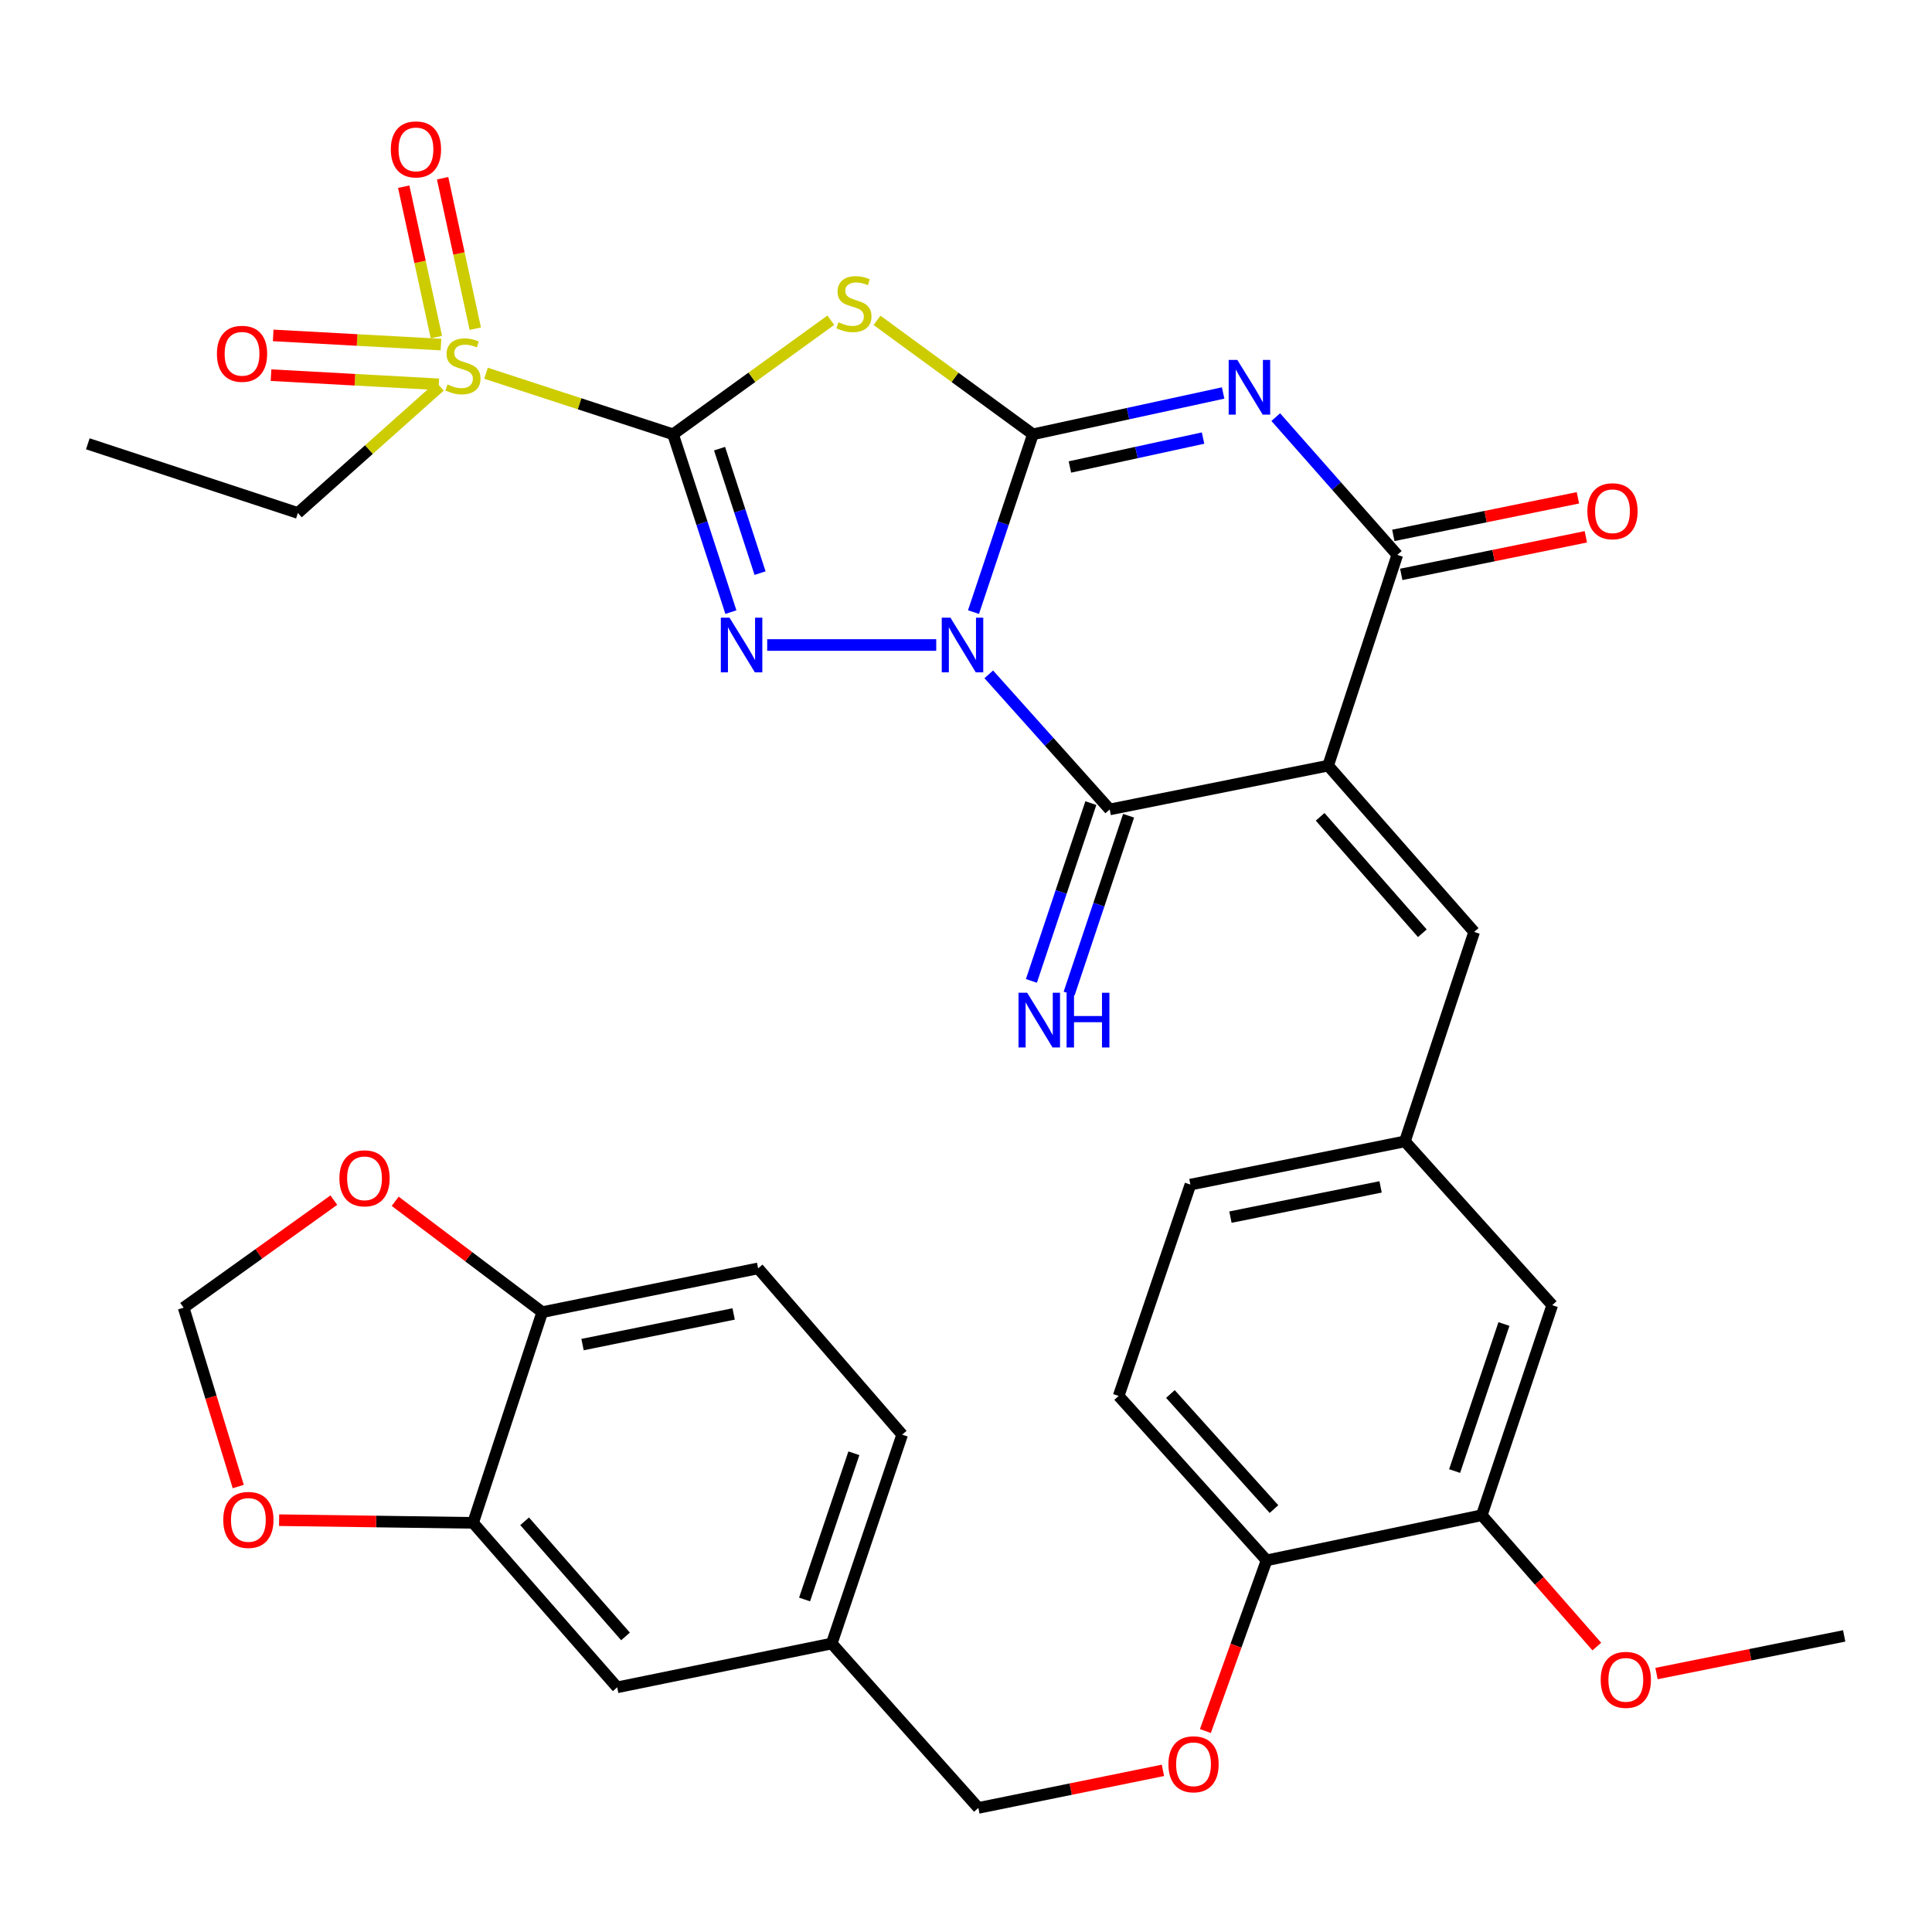 <?xml version='1.0' encoding='iso-8859-1'?>
<svg version='1.1' baseProfile='full'
              xmlns='http://www.w3.org/2000/svg'
                      xmlns:rdkit='http://www.rdkit.org/xml'
                      xmlns:xlink='http://www.w3.org/1999/xlink'
                  xml:space='preserve'
width='1000px' height='1000px' viewBox='0 0 1000 1000'>
<!-- END OF HEADER -->
<rect style='opacity:1.0;fill:#FFFFFF;stroke:none' width='1000' height='1000' x='0' y='0'> </rect>
<path class='bond-0' d='M 503.885,316.818 L 519.263,270.805' style='fill:none;fill-rule:evenodd;stroke:#0000FF;stroke-width:6px;stroke-linecap:butt;stroke-linejoin:miter;stroke-opacity:1' />
<path class='bond-0' d='M 519.263,270.805 L 534.641,224.791' style='fill:none;fill-rule:evenodd;stroke:#000000;stroke-width:6px;stroke-linecap:butt;stroke-linejoin:miter;stroke-opacity:1' />
<path class='bond-2' d='M 484.593,333.853 L 397.102,333.853' style='fill:none;fill-rule:evenodd;stroke:#0000FF;stroke-width:6px;stroke-linecap:butt;stroke-linejoin:miter;stroke-opacity:1' />
<path class='bond-6' d='M 511.788,349.04 L 543.087,384.001' style='fill:none;fill-rule:evenodd;stroke:#0000FF;stroke-width:6px;stroke-linecap:butt;stroke-linejoin:miter;stroke-opacity:1' />
<path class='bond-6' d='M 543.087,384.001 L 574.386,418.962' style='fill:none;fill-rule:evenodd;stroke:#000000;stroke-width:6px;stroke-linecap:butt;stroke-linejoin:miter;stroke-opacity:1' />
<path class='bond-3' d='M 534.641,224.791 L 583.868,214.098' style='fill:none;fill-rule:evenodd;stroke:#000000;stroke-width:6px;stroke-linecap:butt;stroke-linejoin:miter;stroke-opacity:1' />
<path class='bond-3' d='M 583.868,214.098 L 633.094,203.406' style='fill:none;fill-rule:evenodd;stroke:#0000FF;stroke-width:6px;stroke-linecap:butt;stroke-linejoin:miter;stroke-opacity:1' />
<path class='bond-3' d='M 553.782,241.713 L 588.24,234.228' style='fill:none;fill-rule:evenodd;stroke:#000000;stroke-width:6px;stroke-linecap:butt;stroke-linejoin:miter;stroke-opacity:1' />
<path class='bond-3' d='M 588.24,234.228 L 622.699,226.743' style='fill:none;fill-rule:evenodd;stroke:#0000FF;stroke-width:6px;stroke-linecap:butt;stroke-linejoin:miter;stroke-opacity:1' />
<path class='bond-5' d='M 534.641,224.791 L 494.296,195.306' style='fill:none;fill-rule:evenodd;stroke:#000000;stroke-width:6px;stroke-linecap:butt;stroke-linejoin:miter;stroke-opacity:1' />
<path class='bond-5' d='M 494.296,195.306 L 453.95,165.821' style='fill:none;fill-rule:evenodd;stroke:#CCCC00;stroke-width:6px;stroke-linecap:butt;stroke-linejoin:miter;stroke-opacity:1' />
<path class='bond-1' d='M 348.367,224.791 L 363.335,270.809' style='fill:none;fill-rule:evenodd;stroke:#000000;stroke-width:6px;stroke-linecap:butt;stroke-linejoin:miter;stroke-opacity:1' />
<path class='bond-1' d='M 363.335,270.809 L 378.304,316.826' style='fill:none;fill-rule:evenodd;stroke:#0000FF;stroke-width:6px;stroke-linecap:butt;stroke-linejoin:miter;stroke-opacity:1' />
<path class='bond-1' d='M 372.446,232.224 L 382.924,264.437' style='fill:none;fill-rule:evenodd;stroke:#000000;stroke-width:6px;stroke-linecap:butt;stroke-linejoin:miter;stroke-opacity:1' />
<path class='bond-1' d='M 382.924,264.437 L 393.403,296.649' style='fill:none;fill-rule:evenodd;stroke:#0000FF;stroke-width:6px;stroke-linecap:butt;stroke-linejoin:miter;stroke-opacity:1' />
<path class='bond-8' d='M 348.367,224.791 L 299.966,208.991' style='fill:none;fill-rule:evenodd;stroke:#000000;stroke-width:6px;stroke-linecap:butt;stroke-linejoin:miter;stroke-opacity:1' />
<path class='bond-8' d='M 299.966,208.991 L 251.565,193.19' style='fill:none;fill-rule:evenodd;stroke:#CCCC00;stroke-width:6px;stroke-linecap:butt;stroke-linejoin:miter;stroke-opacity:1' />
<path class='bond-35' d='M 348.367,224.791 L 389.2,195.267' style='fill:none;fill-rule:evenodd;stroke:#000000;stroke-width:6px;stroke-linecap:butt;stroke-linejoin:miter;stroke-opacity:1' />
<path class='bond-35' d='M 389.2,195.267 L 430.033,165.742' style='fill:none;fill-rule:evenodd;stroke:#CCCC00;stroke-width:6px;stroke-linecap:butt;stroke-linejoin:miter;stroke-opacity:1' />
<path class='bond-36' d='M 660.333,215.902 L 691.786,251.555' style='fill:none;fill-rule:evenodd;stroke:#0000FF;stroke-width:6px;stroke-linecap:butt;stroke-linejoin:miter;stroke-opacity:1' />
<path class='bond-36' d='M 691.786,251.555 L 723.239,287.207' style='fill:none;fill-rule:evenodd;stroke:#000000;stroke-width:6px;stroke-linecap:butt;stroke-linejoin:miter;stroke-opacity:1' />
<path class='bond-4' d='M 687.442,396.292 L 574.386,418.962' style='fill:none;fill-rule:evenodd;stroke:#000000;stroke-width:6px;stroke-linecap:butt;stroke-linejoin:miter;stroke-opacity:1' />
<path class='bond-7' d='M 687.442,396.292 L 723.239,287.207' style='fill:none;fill-rule:evenodd;stroke:#000000;stroke-width:6px;stroke-linecap:butt;stroke-linejoin:miter;stroke-opacity:1' />
<path class='bond-9' d='M 687.442,396.292 L 763.018,482.362' style='fill:none;fill-rule:evenodd;stroke:#000000;stroke-width:6px;stroke-linecap:butt;stroke-linejoin:miter;stroke-opacity:1' />
<path class='bond-9' d='M 683.299,422.794 L 736.203,483.043' style='fill:none;fill-rule:evenodd;stroke:#000000;stroke-width:6px;stroke-linecap:butt;stroke-linejoin:miter;stroke-opacity:1' />
<path class='bond-10' d='M 564.618,415.696 L 549.235,461.704' style='fill:none;fill-rule:evenodd;stroke:#000000;stroke-width:6px;stroke-linecap:butt;stroke-linejoin:miter;stroke-opacity:1' />
<path class='bond-10' d='M 549.235,461.704 L 533.853,507.712' style='fill:none;fill-rule:evenodd;stroke:#0000FF;stroke-width:6px;stroke-linecap:butt;stroke-linejoin:miter;stroke-opacity:1' />
<path class='bond-10' d='M 584.154,422.228 L 568.772,468.236' style='fill:none;fill-rule:evenodd;stroke:#000000;stroke-width:6px;stroke-linecap:butt;stroke-linejoin:miter;stroke-opacity:1' />
<path class='bond-10' d='M 568.772,468.236 L 553.389,514.244' style='fill:none;fill-rule:evenodd;stroke:#0000FF;stroke-width:6px;stroke-linecap:butt;stroke-linejoin:miter;stroke-opacity:1' />
<path class='bond-17' d='M 725.293,297.3 L 773.064,287.577' style='fill:none;fill-rule:evenodd;stroke:#000000;stroke-width:6px;stroke-linecap:butt;stroke-linejoin:miter;stroke-opacity:1' />
<path class='bond-17' d='M 773.064,287.577 L 820.836,277.854' style='fill:none;fill-rule:evenodd;stroke:#FF0000;stroke-width:6px;stroke-linecap:butt;stroke-linejoin:miter;stroke-opacity:1' />
<path class='bond-17' d='M 721.184,277.114 L 768.956,267.391' style='fill:none;fill-rule:evenodd;stroke:#000000;stroke-width:6px;stroke-linecap:butt;stroke-linejoin:miter;stroke-opacity:1' />
<path class='bond-17' d='M 768.956,267.391 L 816.728,257.668' style='fill:none;fill-rule:evenodd;stroke:#FF0000;stroke-width:6px;stroke-linecap:butt;stroke-linejoin:miter;stroke-opacity:1' />
<path class='bond-13' d='M 246.002,170.12 L 237.548,131.185' style='fill:none;fill-rule:evenodd;stroke:#CCCC00;stroke-width:6px;stroke-linecap:butt;stroke-linejoin:miter;stroke-opacity:1' />
<path class='bond-13' d='M 237.548,131.185 L 229.094,92.25' style='fill:none;fill-rule:evenodd;stroke:#FF0000;stroke-width:6px;stroke-linecap:butt;stroke-linejoin:miter;stroke-opacity:1' />
<path class='bond-13' d='M 225.872,174.491 L 217.418,135.556' style='fill:none;fill-rule:evenodd;stroke:#CCCC00;stroke-width:6px;stroke-linecap:butt;stroke-linejoin:miter;stroke-opacity:1' />
<path class='bond-13' d='M 217.418,135.556 L 208.963,96.621' style='fill:none;fill-rule:evenodd;stroke:#FF0000;stroke-width:6px;stroke-linecap:butt;stroke-linejoin:miter;stroke-opacity:1' />
<path class='bond-14' d='M 228.244,178.355 L 184.823,175.982' style='fill:none;fill-rule:evenodd;stroke:#CCCC00;stroke-width:6px;stroke-linecap:butt;stroke-linejoin:miter;stroke-opacity:1' />
<path class='bond-14' d='M 184.823,175.982 L 141.403,173.61' style='fill:none;fill-rule:evenodd;stroke:#FF0000;stroke-width:6px;stroke-linecap:butt;stroke-linejoin:miter;stroke-opacity:1' />
<path class='bond-14' d='M 227.12,198.924 L 183.7,196.551' style='fill:none;fill-rule:evenodd;stroke:#CCCC00;stroke-width:6px;stroke-linecap:butt;stroke-linejoin:miter;stroke-opacity:1' />
<path class='bond-14' d='M 183.7,196.551 L 140.279,194.178' style='fill:none;fill-rule:evenodd;stroke:#FF0000;stroke-width:6px;stroke-linecap:butt;stroke-linejoin:miter;stroke-opacity:1' />
<path class='bond-28' d='M 227.683,199.945 L 190.934,232.727' style='fill:none;fill-rule:evenodd;stroke:#CCCC00;stroke-width:6px;stroke-linecap:butt;stroke-linejoin:miter;stroke-opacity:1' />
<path class='bond-28' d='M 190.934,232.727 L 154.184,265.509' style='fill:none;fill-rule:evenodd;stroke:#000000;stroke-width:6px;stroke-linecap:butt;stroke-linejoin:miter;stroke-opacity:1' />
<path class='bond-18' d='M 763.018,482.362 L 727.175,590.783' style='fill:none;fill-rule:evenodd;stroke:#000000;stroke-width:6px;stroke-linecap:butt;stroke-linejoin:miter;stroke-opacity:1' />
<path class='bond-11' d='M 244.867,788.227 L 319.459,873.359' style='fill:none;fill-rule:evenodd;stroke:#000000;stroke-width:6px;stroke-linecap:butt;stroke-linejoin:miter;stroke-opacity:1' />
<path class='bond-11' d='M 271.549,787.421 L 323.763,847.014' style='fill:none;fill-rule:evenodd;stroke:#000000;stroke-width:6px;stroke-linecap:butt;stroke-linejoin:miter;stroke-opacity:1' />
<path class='bond-16' d='M 244.867,788.227 L 194.668,787.535' style='fill:none;fill-rule:evenodd;stroke:#000000;stroke-width:6px;stroke-linecap:butt;stroke-linejoin:miter;stroke-opacity:1' />
<path class='bond-16' d='M 194.668,787.535 L 144.469,786.844' style='fill:none;fill-rule:evenodd;stroke:#FF0000;stroke-width:6px;stroke-linecap:butt;stroke-linejoin:miter;stroke-opacity:1' />
<path class='bond-38' d='M 244.867,788.227 L 280.664,679.165' style='fill:none;fill-rule:evenodd;stroke:#000000;stroke-width:6px;stroke-linecap:butt;stroke-linejoin:miter;stroke-opacity:1' />
<path class='bond-12' d='M 766.966,784.279 L 803.438,675.549' style='fill:none;fill-rule:evenodd;stroke:#000000;stroke-width:6px;stroke-linecap:butt;stroke-linejoin:miter;stroke-opacity:1' />
<path class='bond-12' d='M 752.907,761.418 L 778.438,685.307' style='fill:none;fill-rule:evenodd;stroke:#000000;stroke-width:6px;stroke-linecap:butt;stroke-linejoin:miter;stroke-opacity:1' />
<path class='bond-32' d='M 766.966,784.279 L 796.736,818.27' style='fill:none;fill-rule:evenodd;stroke:#000000;stroke-width:6px;stroke-linecap:butt;stroke-linejoin:miter;stroke-opacity:1' />
<path class='bond-32' d='M 796.736,818.27 L 826.505,852.262' style='fill:none;fill-rule:evenodd;stroke:#FF0000;stroke-width:6px;stroke-linecap:butt;stroke-linejoin:miter;stroke-opacity:1' />
<path class='bond-37' d='M 766.966,784.279 L 655.582,807.636' style='fill:none;fill-rule:evenodd;stroke:#000000;stroke-width:6px;stroke-linecap:butt;stroke-linejoin:miter;stroke-opacity:1' />
<path class='bond-15' d='M 280.664,679.165 L 392.403,656.506' style='fill:none;fill-rule:evenodd;stroke:#000000;stroke-width:6px;stroke-linecap:butt;stroke-linejoin:miter;stroke-opacity:1' />
<path class='bond-15' d='M 301.519,695.955 L 379.736,680.093' style='fill:none;fill-rule:evenodd;stroke:#000000;stroke-width:6px;stroke-linecap:butt;stroke-linejoin:miter;stroke-opacity:1' />
<path class='bond-20' d='M 280.664,679.165 L 242.61,650.476' style='fill:none;fill-rule:evenodd;stroke:#000000;stroke-width:6px;stroke-linecap:butt;stroke-linejoin:miter;stroke-opacity:1' />
<path class='bond-20' d='M 242.61,650.476 L 204.557,621.787' style='fill:none;fill-rule:evenodd;stroke:#FF0000;stroke-width:6px;stroke-linecap:butt;stroke-linejoin:miter;stroke-opacity:1' />
<path class='bond-21' d='M 123.314,769.435 L 109.183,723.144' style='fill:none;fill-rule:evenodd;stroke:#FF0000;stroke-width:6px;stroke-linecap:butt;stroke-linejoin:miter;stroke-opacity:1' />
<path class='bond-21' d='M 109.183,723.144 L 95.053,676.853' style='fill:none;fill-rule:evenodd;stroke:#000000;stroke-width:6px;stroke-linecap:butt;stroke-linejoin:miter;stroke-opacity:1' />
<path class='bond-22' d='M 727.175,590.783 L 803.438,675.549' style='fill:none;fill-rule:evenodd;stroke:#000000;stroke-width:6px;stroke-linecap:butt;stroke-linejoin:miter;stroke-opacity:1' />
<path class='bond-30' d='M 727.175,590.783 L 616.157,613.145' style='fill:none;fill-rule:evenodd;stroke:#000000;stroke-width:6px;stroke-linecap:butt;stroke-linejoin:miter;stroke-opacity:1' />
<path class='bond-30' d='M 714.59,614.331 L 636.877,629.984' style='fill:none;fill-rule:evenodd;stroke:#000000;stroke-width:6px;stroke-linecap:butt;stroke-linejoin:miter;stroke-opacity:1' />
<path class='bond-19' d='M 655.582,807.636 L 579.01,722.55' style='fill:none;fill-rule:evenodd;stroke:#000000;stroke-width:6px;stroke-linecap:butt;stroke-linejoin:miter;stroke-opacity:1' />
<path class='bond-19' d='M 659.408,781.093 L 605.807,721.533' style='fill:none;fill-rule:evenodd;stroke:#000000;stroke-width:6px;stroke-linecap:butt;stroke-linejoin:miter;stroke-opacity:1' />
<path class='bond-23' d='M 655.582,807.636 L 639.745,851.809' style='fill:none;fill-rule:evenodd;stroke:#000000;stroke-width:6px;stroke-linecap:butt;stroke-linejoin:miter;stroke-opacity:1' />
<path class='bond-23' d='M 639.745,851.809 L 623.909,895.983' style='fill:none;fill-rule:evenodd;stroke:#FF0000;stroke-width:6px;stroke-linecap:butt;stroke-linejoin:miter;stroke-opacity:1' />
<path class='bond-39' d='M 172.798,621.184 L 133.925,649.019' style='fill:none;fill-rule:evenodd;stroke:#FF0000;stroke-width:6px;stroke-linecap:butt;stroke-linejoin:miter;stroke-opacity:1' />
<path class='bond-39' d='M 133.925,649.019 L 95.053,676.853' style='fill:none;fill-rule:evenodd;stroke:#000000;stroke-width:6px;stroke-linecap:butt;stroke-linejoin:miter;stroke-opacity:1' />
<path class='bond-29' d='M 601.929,916.329 L 554.163,926.052' style='fill:none;fill-rule:evenodd;stroke:#FF0000;stroke-width:6px;stroke-linecap:butt;stroke-linejoin:miter;stroke-opacity:1' />
<path class='bond-29' d='M 554.163,926.052 L 506.397,935.775' style='fill:none;fill-rule:evenodd;stroke:#000000;stroke-width:6px;stroke-linecap:butt;stroke-linejoin:miter;stroke-opacity:1' />
<path class='bond-24' d='M 319.459,873.359 L 430.5,850.688' style='fill:none;fill-rule:evenodd;stroke:#000000;stroke-width:6px;stroke-linecap:butt;stroke-linejoin:miter;stroke-opacity:1' />
<path class='bond-25' d='M 392.403,656.506 L 466.961,742.577' style='fill:none;fill-rule:evenodd;stroke:#000000;stroke-width:6px;stroke-linecap:butt;stroke-linejoin:miter;stroke-opacity:1' />
<path class='bond-26' d='M 579.01,722.55 L 616.157,613.145' style='fill:none;fill-rule:evenodd;stroke:#000000;stroke-width:6px;stroke-linecap:butt;stroke-linejoin:miter;stroke-opacity:1' />
<path class='bond-27' d='M 430.5,850.688 L 506.397,935.775' style='fill:none;fill-rule:evenodd;stroke:#000000;stroke-width:6px;stroke-linecap:butt;stroke-linejoin:miter;stroke-opacity:1' />
<path class='bond-31' d='M 430.5,850.688 L 466.961,742.577' style='fill:none;fill-rule:evenodd;stroke:#000000;stroke-width:6px;stroke-linecap:butt;stroke-linejoin:miter;stroke-opacity:1' />
<path class='bond-31' d='M 416.45,827.889 L 441.973,752.21' style='fill:none;fill-rule:evenodd;stroke:#000000;stroke-width:6px;stroke-linecap:butt;stroke-linejoin:miter;stroke-opacity:1' />
<path class='bond-34' d='M 154.184,265.509 L 45.455,229.712' style='fill:none;fill-rule:evenodd;stroke:#000000;stroke-width:6px;stroke-linecap:butt;stroke-linejoin:miter;stroke-opacity:1' />
<path class='bond-33' d='M 857.406,866.225 L 905.976,856.483' style='fill:none;fill-rule:evenodd;stroke:#FF0000;stroke-width:6px;stroke-linecap:butt;stroke-linejoin:miter;stroke-opacity:1' />
<path class='bond-33' d='M 905.976,856.483 L 954.545,846.74' style='fill:none;fill-rule:evenodd;stroke:#000000;stroke-width:6px;stroke-linecap:butt;stroke-linejoin:miter;stroke-opacity:1' />
<path  class='atom-0' d='M 491.932 319.693
L 501.212 334.693
Q 502.132 336.173, 503.612 338.853
Q 505.092 341.533, 505.172 341.693
L 505.172 319.693
L 508.932 319.693
L 508.932 348.013
L 505.052 348.013
L 495.092 331.613
Q 493.932 329.693, 492.692 327.493
Q 491.492 325.293, 491.132 324.613
L 491.132 348.013
L 487.452 348.013
L 487.452 319.693
L 491.932 319.693
' fill='#0000FF'/>
<path  class='atom-3' d='M 377.583 319.693
L 386.863 334.693
Q 387.783 336.173, 389.263 338.853
Q 390.743 341.533, 390.823 341.693
L 390.823 319.693
L 394.583 319.693
L 394.583 348.013
L 390.703 348.013
L 380.743 331.613
Q 379.583 329.693, 378.343 327.493
Q 377.143 325.293, 376.783 324.613
L 376.783 348.013
L 373.103 348.013
L 373.103 319.693
L 377.583 319.693
' fill='#0000FF'/>
<path  class='atom-4' d='M 640.441 186.29
L 649.721 201.29
Q 650.641 202.77, 652.121 205.45
Q 653.601 208.13, 653.681 208.29
L 653.681 186.29
L 657.441 186.29
L 657.441 214.61
L 653.561 214.61
L 643.601 198.21
Q 642.441 196.29, 641.201 194.09
Q 640.001 191.89, 639.641 191.21
L 639.641 214.61
L 635.961 214.61
L 635.961 186.29
L 640.441 186.29
' fill='#0000FF'/>
<path  class='atom-6' d='M 434.002 166.809
Q 434.322 166.929, 435.642 167.489
Q 436.962 168.049, 438.402 168.409
Q 439.882 168.729, 441.322 168.729
Q 444.002 168.729, 445.562 167.449
Q 447.122 166.129, 447.122 163.849
Q 447.122 162.289, 446.322 161.329
Q 445.562 160.369, 444.362 159.849
Q 443.162 159.329, 441.162 158.729
Q 438.642 157.969, 437.122 157.249
Q 435.642 156.529, 434.562 155.009
Q 433.522 153.489, 433.522 150.929
Q 433.522 147.369, 435.922 145.169
Q 438.362 142.969, 443.162 142.969
Q 446.442 142.969, 450.162 144.529
L 449.242 147.609
Q 445.842 146.209, 443.282 146.209
Q 440.522 146.209, 439.002 147.369
Q 437.482 148.489, 437.522 150.449
Q 437.522 151.969, 438.282 152.889
Q 439.082 153.809, 440.202 154.329
Q 441.362 154.849, 443.282 155.449
Q 445.842 156.249, 447.362 157.049
Q 448.882 157.849, 449.962 159.489
Q 451.082 161.089, 451.082 163.849
Q 451.082 167.769, 448.442 169.889
Q 445.842 171.969, 441.482 171.969
Q 438.962 171.969, 437.042 171.409
Q 435.162 170.889, 432.922 169.969
L 434.002 166.809
' fill='#CCCC00'/>
<path  class='atom-9' d='M 231.625 199.012
Q 231.945 199.132, 233.265 199.692
Q 234.585 200.252, 236.025 200.612
Q 237.505 200.932, 238.945 200.932
Q 241.625 200.932, 243.185 199.652
Q 244.745 198.332, 244.745 196.052
Q 244.745 194.492, 243.945 193.532
Q 243.185 192.572, 241.985 192.052
Q 240.785 191.532, 238.785 190.932
Q 236.265 190.172, 234.745 189.452
Q 233.265 188.732, 232.185 187.212
Q 231.145 185.692, 231.145 183.132
Q 231.145 179.572, 233.545 177.372
Q 235.985 175.172, 240.785 175.172
Q 244.065 175.172, 247.785 176.732
L 246.865 179.812
Q 243.465 178.412, 240.905 178.412
Q 238.145 178.412, 236.625 179.572
Q 235.105 180.692, 235.145 182.652
Q 235.145 184.172, 235.905 185.092
Q 236.705 186.012, 237.825 186.532
Q 238.985 187.052, 240.905 187.652
Q 243.465 188.452, 244.985 189.252
Q 246.505 190.052, 247.585 191.692
Q 248.705 193.292, 248.705 196.052
Q 248.705 199.972, 246.065 202.092
Q 243.465 204.172, 239.105 204.172
Q 236.585 204.172, 234.665 203.612
Q 232.785 203.092, 230.545 202.172
L 231.625 199.012
' fill='#CCCC00'/>
<path  class='atom-11' d='M 531.666 513.852
L 540.946 528.852
Q 541.866 530.332, 543.346 533.012
Q 544.826 535.692, 544.906 535.852
L 544.906 513.852
L 548.666 513.852
L 548.666 542.172
L 544.786 542.172
L 534.826 525.772
Q 533.666 523.852, 532.426 521.652
Q 531.226 519.452, 530.866 518.772
L 530.866 542.172
L 527.186 542.172
L 527.186 513.852
L 531.666 513.852
' fill='#0000FF'/>
<path  class='atom-11' d='M 552.066 513.852
L 555.906 513.852
L 555.906 525.892
L 570.386 525.892
L 570.386 513.852
L 574.226 513.852
L 574.226 542.172
L 570.386 542.172
L 570.386 529.092
L 555.906 529.092
L 555.906 542.172
L 552.066 542.172
L 552.066 513.852
' fill='#0000FF'/>
<path  class='atom-14' d='M 202.295 77.323
Q 202.295 70.523, 205.655 66.724
Q 209.015 62.923, 215.295 62.923
Q 221.575 62.923, 224.935 66.724
Q 228.295 70.523, 228.295 77.323
Q 228.295 84.204, 224.895 88.124
Q 221.495 92.004, 215.295 92.004
Q 209.055 92.004, 205.655 88.124
Q 202.295 84.243, 202.295 77.323
M 215.295 88.803
Q 219.615 88.803, 221.935 85.924
Q 224.295 83.004, 224.295 77.323
Q 224.295 71.763, 221.935 68.963
Q 219.615 66.124, 215.295 66.124
Q 210.975 66.124, 208.615 68.924
Q 206.295 71.724, 206.295 77.323
Q 206.295 83.043, 208.615 85.924
Q 210.975 88.803, 215.295 88.803
' fill='#FF0000'/>
<path  class='atom-15' d='M 112.277 183.124
Q 112.277 176.324, 115.637 172.524
Q 118.997 168.724, 125.277 168.724
Q 131.557 168.724, 134.917 172.524
Q 138.277 176.324, 138.277 183.124
Q 138.277 190.004, 134.877 193.924
Q 131.477 197.804, 125.277 197.804
Q 119.037 197.804, 115.637 193.924
Q 112.277 190.044, 112.277 183.124
M 125.277 194.604
Q 129.597 194.604, 131.917 191.724
Q 134.277 188.804, 134.277 183.124
Q 134.277 177.564, 131.917 174.764
Q 129.597 171.924, 125.277 171.924
Q 120.957 171.924, 118.597 174.724
Q 116.277 177.524, 116.277 183.124
Q 116.277 188.844, 118.597 191.724
Q 120.957 194.604, 125.277 194.604
' fill='#FF0000'/>
<path  class='atom-17' d='M 115.561 786.705
Q 115.561 779.905, 118.921 776.105
Q 122.281 772.305, 128.561 772.305
Q 134.841 772.305, 138.201 776.105
Q 141.561 779.905, 141.561 786.705
Q 141.561 793.585, 138.161 797.505
Q 134.761 801.385, 128.561 801.385
Q 122.321 801.385, 118.921 797.505
Q 115.561 793.625, 115.561 786.705
M 128.561 798.185
Q 132.881 798.185, 135.201 795.305
Q 137.561 792.385, 137.561 786.705
Q 137.561 781.145, 135.201 778.345
Q 132.881 775.505, 128.561 775.505
Q 124.241 775.505, 121.881 778.305
Q 119.561 781.105, 119.561 786.705
Q 119.561 792.425, 121.881 795.305
Q 124.241 798.185, 128.561 798.185
' fill='#FF0000'/>
<path  class='atom-18' d='M 821.623 264.617
Q 821.623 257.817, 824.983 254.017
Q 828.343 250.217, 834.623 250.217
Q 840.903 250.217, 844.263 254.017
Q 847.623 257.817, 847.623 264.617
Q 847.623 271.497, 844.223 275.417
Q 840.823 279.297, 834.623 279.297
Q 828.383 279.297, 824.983 275.417
Q 821.623 271.537, 821.623 264.617
M 834.623 276.097
Q 838.943 276.097, 841.263 273.217
Q 843.623 270.297, 843.623 264.617
Q 843.623 259.057, 841.263 256.257
Q 838.943 253.417, 834.623 253.417
Q 830.303 253.417, 827.943 256.217
Q 825.623 259.017, 825.623 264.617
Q 825.623 270.337, 827.943 273.217
Q 830.303 276.097, 834.623 276.097
' fill='#FF0000'/>
<path  class='atom-21' d='M 175.677 609.894
Q 175.677 603.094, 179.037 599.294
Q 182.397 595.494, 188.677 595.494
Q 194.957 595.494, 198.317 599.294
Q 201.677 603.094, 201.677 609.894
Q 201.677 616.774, 198.277 620.694
Q 194.877 624.574, 188.677 624.574
Q 182.437 624.574, 179.037 620.694
Q 175.677 616.814, 175.677 609.894
M 188.677 621.374
Q 192.997 621.374, 195.317 618.494
Q 197.677 615.574, 197.677 609.894
Q 197.677 604.334, 195.317 601.534
Q 192.997 598.694, 188.677 598.694
Q 184.357 598.694, 181.997 601.494
Q 179.677 604.294, 179.677 609.894
Q 179.677 615.614, 181.997 618.494
Q 184.357 621.374, 188.677 621.374
' fill='#FF0000'/>
<path  class='atom-24' d='M 604.771 913.184
Q 604.771 906.384, 608.131 902.584
Q 611.491 898.784, 617.771 898.784
Q 624.051 898.784, 627.411 902.584
Q 630.771 906.384, 630.771 913.184
Q 630.771 920.064, 627.371 923.984
Q 623.971 927.864, 617.771 927.864
Q 611.531 927.864, 608.131 923.984
Q 604.771 920.104, 604.771 913.184
M 617.771 924.664
Q 622.091 924.664, 624.411 921.784
Q 626.771 918.864, 626.771 913.184
Q 626.771 907.624, 624.411 904.824
Q 622.091 901.984, 617.771 901.984
Q 613.451 901.984, 611.091 904.784
Q 608.771 907.584, 608.771 913.184
Q 608.771 918.904, 611.091 921.784
Q 613.451 924.664, 617.771 924.664
' fill='#FF0000'/>
<path  class='atom-33' d='M 828.524 869.491
Q 828.524 862.691, 831.884 858.891
Q 835.244 855.091, 841.524 855.091
Q 847.804 855.091, 851.164 858.891
Q 854.524 862.691, 854.524 869.491
Q 854.524 876.371, 851.124 880.291
Q 847.724 884.171, 841.524 884.171
Q 835.284 884.171, 831.884 880.291
Q 828.524 876.411, 828.524 869.491
M 841.524 880.971
Q 845.844 880.971, 848.164 878.091
Q 850.524 875.171, 850.524 869.491
Q 850.524 863.931, 848.164 861.131
Q 845.844 858.291, 841.524 858.291
Q 837.204 858.291, 834.844 861.091
Q 832.524 863.891, 832.524 869.491
Q 832.524 875.211, 834.844 878.091
Q 837.204 880.971, 841.524 880.971
' fill='#FF0000'/>
</svg>
